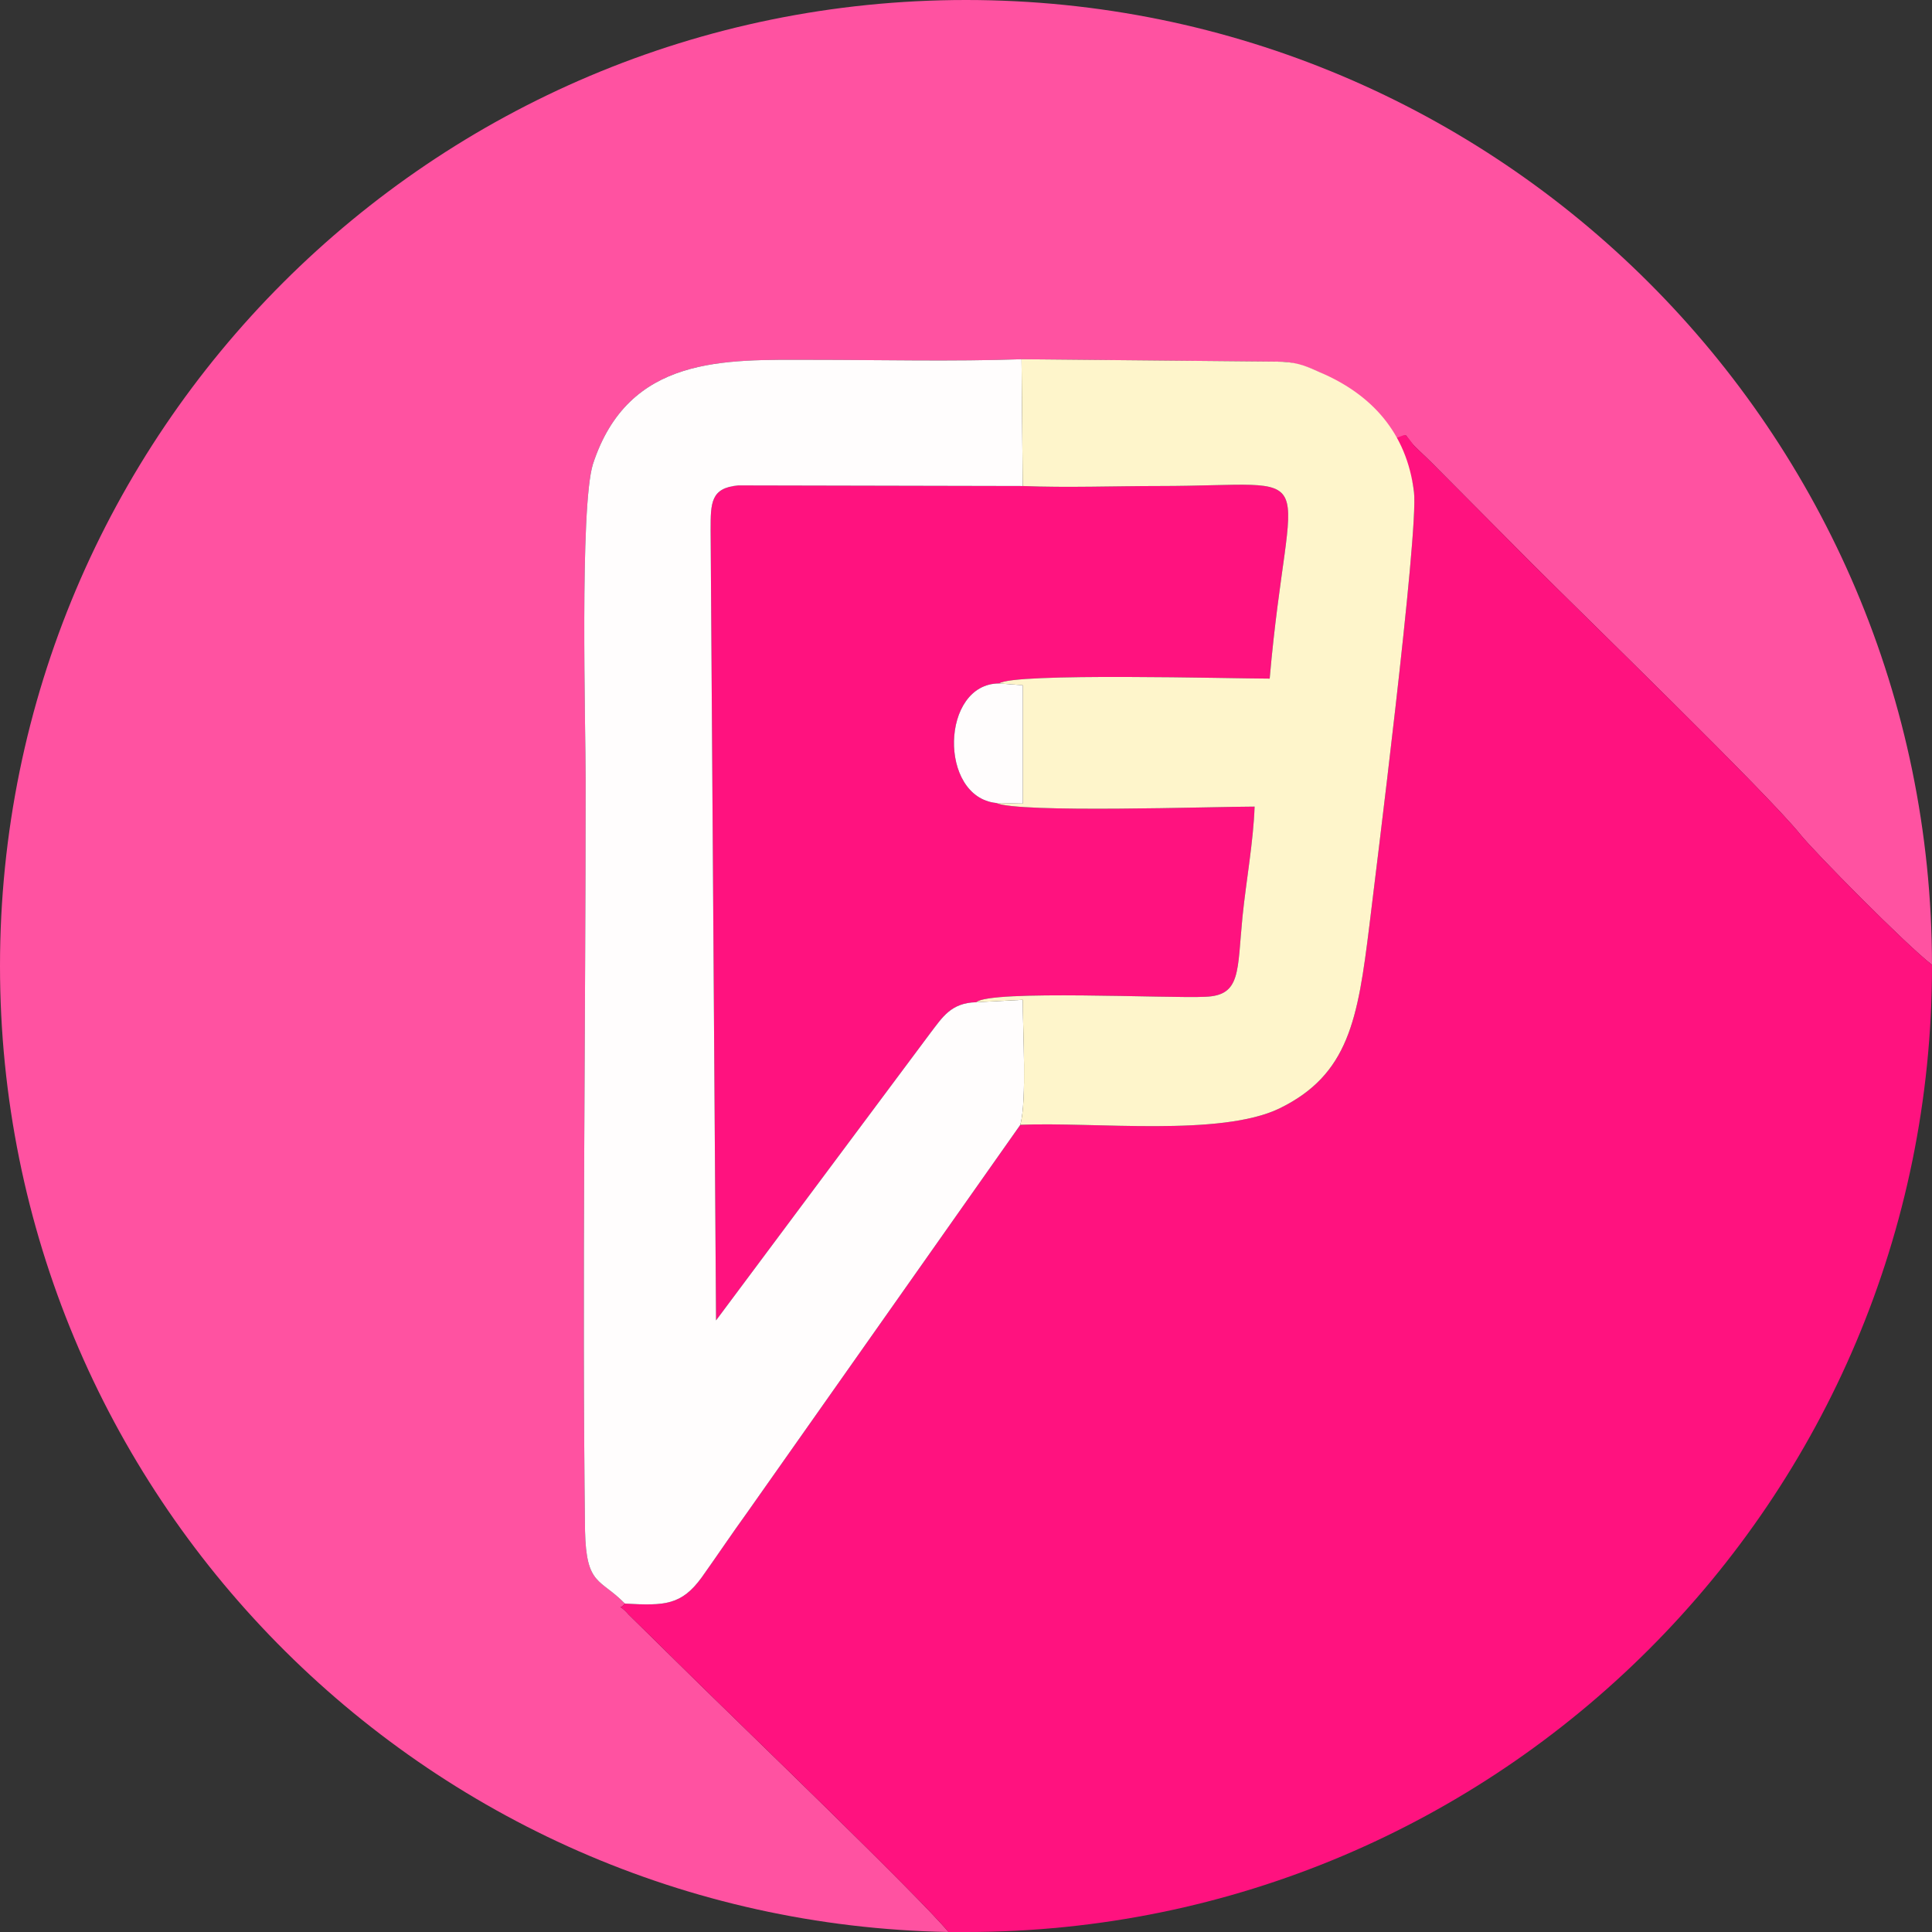 <?xml version="1.0" encoding="UTF-8"?>
<!DOCTYPE svg PUBLIC "-//W3C//DTD SVG 1.1//EN" "http://www.w3.org/Graphics/SVG/1.1/DTD/svg11.dtd">
<!-- Creator: CorelDRAW 2018 (64-Bit Evaluation Version) -->
<svg xmlns="http://www.w3.org/2000/svg" xml:space="preserve" width="32px" height="32px" version="1.1" style="shape-rendering:geometricPrecision; text-rendering:geometricPrecision; image-rendering:optimizeQuality; fill-rule:evenodd; clip-rule:evenodd"
viewBox="0 0 32 32"
 xmlns:xlink="http://www.w3.org/1999/xlink">
 <rect x="0" y="0" width="32" height="32" fill="#333333" stroke="none"/>
 <defs>
  <style type="text/css">
   <![CDATA[
    .fil3 {fill:#FEF5CB}
    .fil1 {fill:#FF127F}
    .fil0 {fill:#FF52A1}
    .fil2 {fill:#FFFDFD}
   ]]>
  </style>
 </defs>
 <g id="Layer_x0020_1">
  <g id="_1888236461232">
   <path class="fil0" d="M15.71 32c-0.49,-0.59 -3.43,-3.42 -4.1,-4.08l-1.2 -1.18c-0.18,-0.21 -0.16,-0.05 -0.06,-0.18 -0.41,-0.42 -0.64,-0.29 -0.66,-1.2 -0.05,-3.98 0.01,-8.43 0.01,-12.44 0,-0.89 -0.1,-4.51 0.12,-5.23 0.59,-1.81 2.19,-1.73 3.61,-1.73 1.15,0 2.35,0.03 3.49,-0.01l4.2 0.04c0.2,0 0.24,0.01 0.43,0.06 0.29,0.08 0.53,0.23 0.85,0.45 0.31,0.21 0.52,0.65 0.72,0.76 0.01,0 0.07,-0.02 0.08,-0.02 0.14,-0.05 0.04,-0.05 0.22,0.14 0.11,0.11 0.18,0.17 0.29,0.28l1.66 1.67c0.86,0.86 3.89,3.8 4.44,4.48 0.22,0.28 1.76,1.84 2.19,2.17 -0.01,-8.83 -7.17,-15.98 -16,-15.98 -8.84,0 -16,7.16 -16,16 0,8.74 7.01,15.84 15.71,16z"/>
   <path class="fil1" d="M16.9 18.63l-4.53 6.43c-0.26,0.36 -0.48,0.69 -0.75,1.07 -0.33,0.45 -0.6,0.47 -1.27,0.43 -0.1,0.13 -0.12,-0.03 0.06,0.18l1.2 1.18c0.67,0.66 3.61,3.49 4.1,4.08 0.09,0 0.19,0 0.29,0 8.84,0 16,-7.16 16,-16 0,-0.01 0,-0.02 0,-0.02 -0.43,-0.33 -1.97,-1.89 -2.19,-2.17 -0.55,-0.68 -3.58,-3.62 -4.44,-4.48l-1.66 -1.67 -0.29 -0.28c-0.06,-0.08 -0.1,-0.14 -0.13,-0.16 -0.02,-0.03 -0.04,-0.01 -0.15,0.03 0.02,0.29 0.24,0.51 0.28,0.9 0.08,0.67 -0.65,6.43 -0.74,7.19 -0.19,1.54 -0.34,2.46 -1.49,3.02 -0.98,0.47 -3.05,0.22 -4.29,0.27z"/>
   <path class="fil1" d="M16.17 16.6c0.23,-0.21 3.22,-0.06 3.79,-0.09 0.6,-0.02 0.53,-0.42 0.62,-1.33 0.06,-0.59 0.18,-1.24 0.2,-1.82 -0.69,0 -3.91,0.11 -4.28,-0.06 -0.96,-0.1 -0.92,-1.98 0.05,-1.98 0.22,-0.18 3.88,-0.08 4.48,-0.08 0.32,-3.68 0.99,-3.19 -1.83,-3.19 -0.74,0 -1.52,0.03 -2.26,0l-4.71 -0.01c-0.46,0.04 -0.46,0.29 -0.46,0.74l0.09 13.09 3.55 -4.76c0.2,-0.26 0.34,-0.5 0.76,-0.51z"/>
   <path class="fil2" d="M10.35 26.56c0.67,0.04 0.94,0.02 1.27,-0.43 0.27,-0.38 0.49,-0.71 0.75,-1.07l4.53 -6.43c0.11,-0.41 0.04,-1.56 0.04,-2.07l-0.77 0.04c-0.42,0.01 -0.56,0.25 -0.76,0.51l-3.55 4.76 -0.09 -13.09c0,-0.45 0,-0.7 0.46,-0.74l4.71 0.01 -0.02 -2.1c-1.14,0.04 -2.34,0.01 -3.49,0.01 -1.42,0 -3.02,-0.08 -3.61,1.73 -0.22,0.72 -0.12,4.34 -0.12,5.23 0,4.01 -0.06,8.46 -0.01,12.44 0.02,0.91 0.25,0.78 0.66,1.2z"/>
   <path class="fil3" d="M16.94 8.05c0.74,0.03 1.52,0 2.26,0 2.82,0 2.15,-0.49 1.83,3.19 -0.6,0 -4.26,-0.1 -4.48,0.08l0.39 0.03 0 1.96 -0.44 -0.01c0.37,0.17 3.59,0.06 4.28,0.06 -0.02,0.58 -0.14,1.23 -0.2,1.82 -0.09,0.91 -0.02,1.31 -0.62,1.33 -0.57,0.03 -3.56,-0.12 -3.79,0.09l0.77 -0.04c0,0.51 0.07,1.66 -0.04,2.07 1.24,-0.05 3.31,0.2 4.29,-0.27 1.15,-0.56 1.3,-1.48 1.49,-3.02 0.09,-0.76 0.82,-6.52 0.74,-7.19 -0.12,-0.99 -0.71,-1.62 -1.55,-1.98 -0.28,-0.13 -0.43,-0.18 -0.74,-0.18l-4.21 -0.04 0.02 2.1z"/>
   <path class="fil2" d="M16.5 13.3l0.44 0.01 0 -1.96 -0.39 -0.03c-0.97,0 -1.01,1.88 -0.05,1.98z"/>
  </g>
 </g>
</svg>
